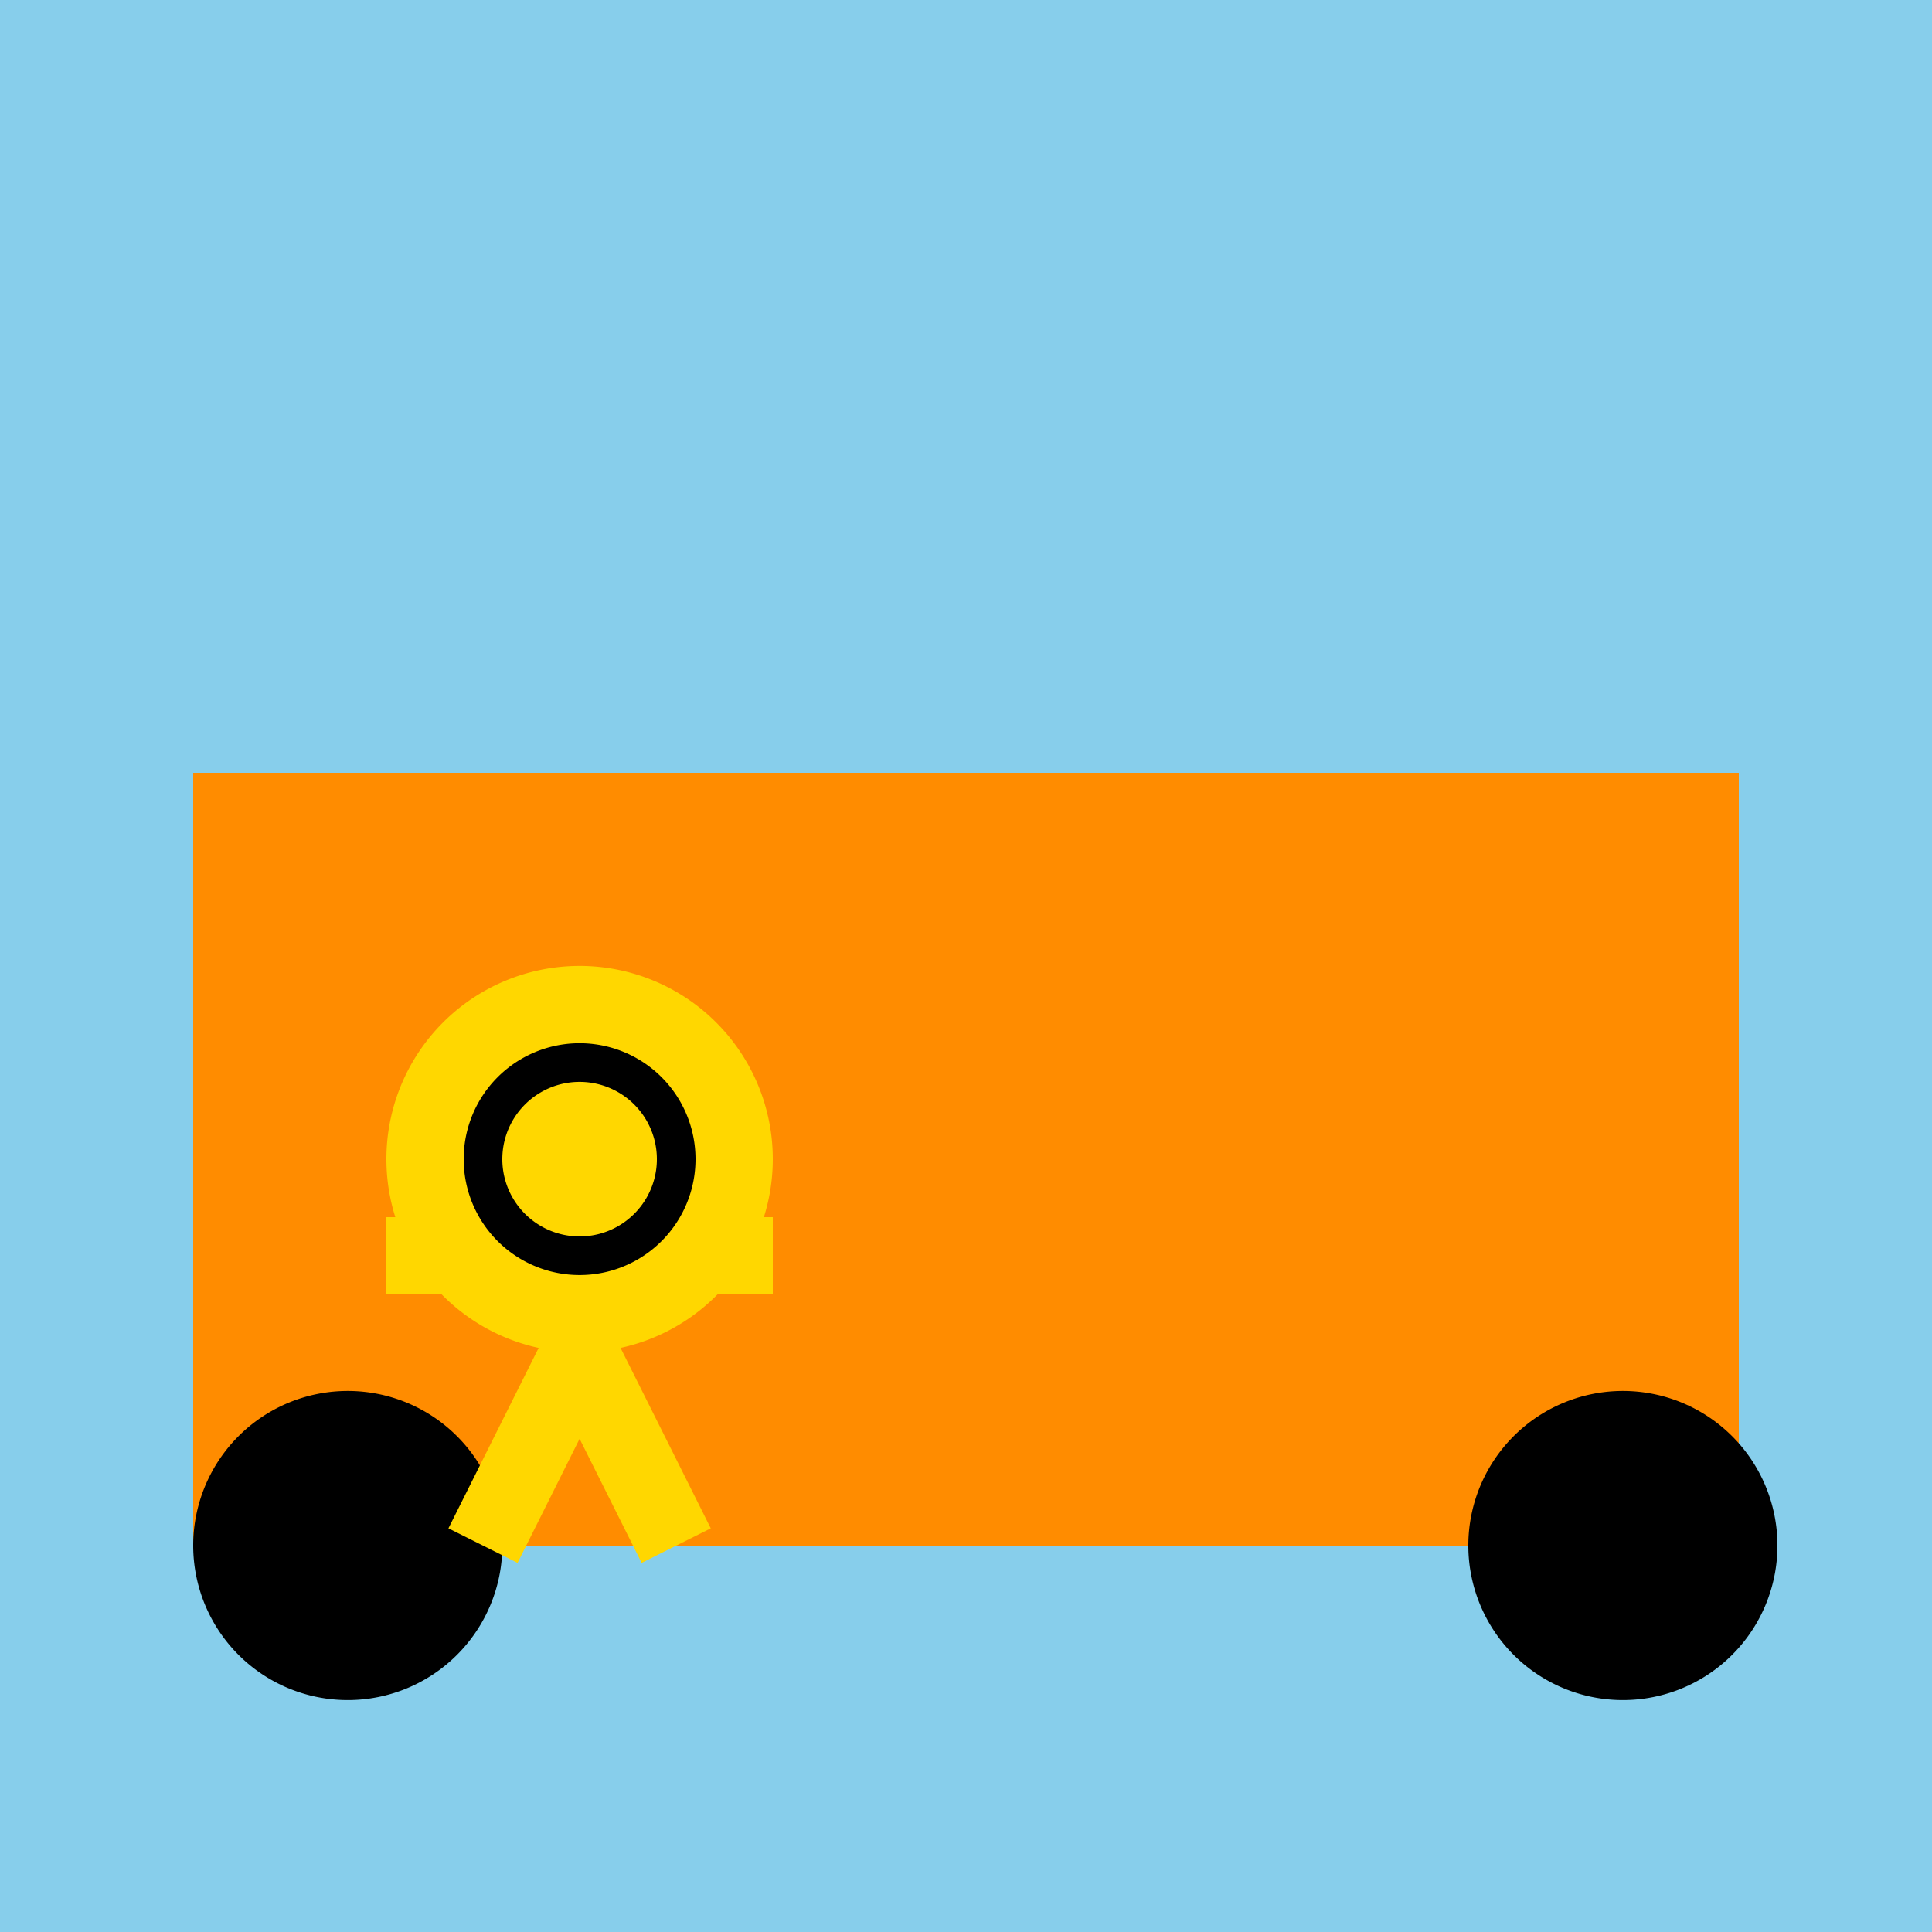 <!--

Generated by DrawGPT.
Free, open source, AI generated images in SVG, PNG, and HTML Canvas format.
https://drawgpt.ai

Created: 2023-09-26T05:19:13.651Z
Link: https://drawgpt.ai/prompt/26469/

-->
<svg xmlns="http://www.w3.org/2000/svg" xmlns:xlink="http://www.w3.org/1999/xlink" width="500" height="500"><defs/><g><rect fill="#87CEEB" stroke="none" x="0" y="0" width="512" height="512"/><rect fill="#FF8C00" stroke="none" x="50" y="200" width="400" height="200"/><path fill="#000000" stroke="none" paint-order="stroke fill markers" d=" M 130 400 A 40 40 0 1 1 130 399.96"/><path fill="#000000" stroke="none" paint-order="stroke fill markers" d=" M 460 400 A 40 40 0 1 1 460 399.96"/><path fill="#FFD700" stroke="none" paint-order="stroke fill markers" d=" M 200 300 A 50 50 0 1 1 200 299.95"/><path fill="none" stroke="#FFD700" paint-order="fill stroke markers" d=" M 150 325 L 100 325" stroke-miterlimit="10" stroke-width="20" stroke-dasharray=""/><path fill="none" stroke="#FFD700" paint-order="fill stroke markers" d=" M 150 325 L 200 325" stroke-miterlimit="10" stroke-width="20" stroke-dasharray=""/><path fill="none" stroke="#FFD700" paint-order="fill stroke markers" d=" M 150 350 L 125 400" stroke-miterlimit="10" stroke-width="20" stroke-dasharray=""/><path fill="none" stroke="#FFD700" paint-order="fill stroke markers" d=" M 150 350 L 175 400" stroke-miterlimit="10" stroke-width="20" stroke-dasharray=""/><path fill="#000000" stroke="none" paint-order="stroke fill markers" d=" M 180 300 A 30 30 0 1 1 180 299.97"/><path fill="#FFD700" stroke="none" paint-order="stroke fill markers" d=" M 170 300 A 20 20 0 1 1 170 299.98"/></g></svg>